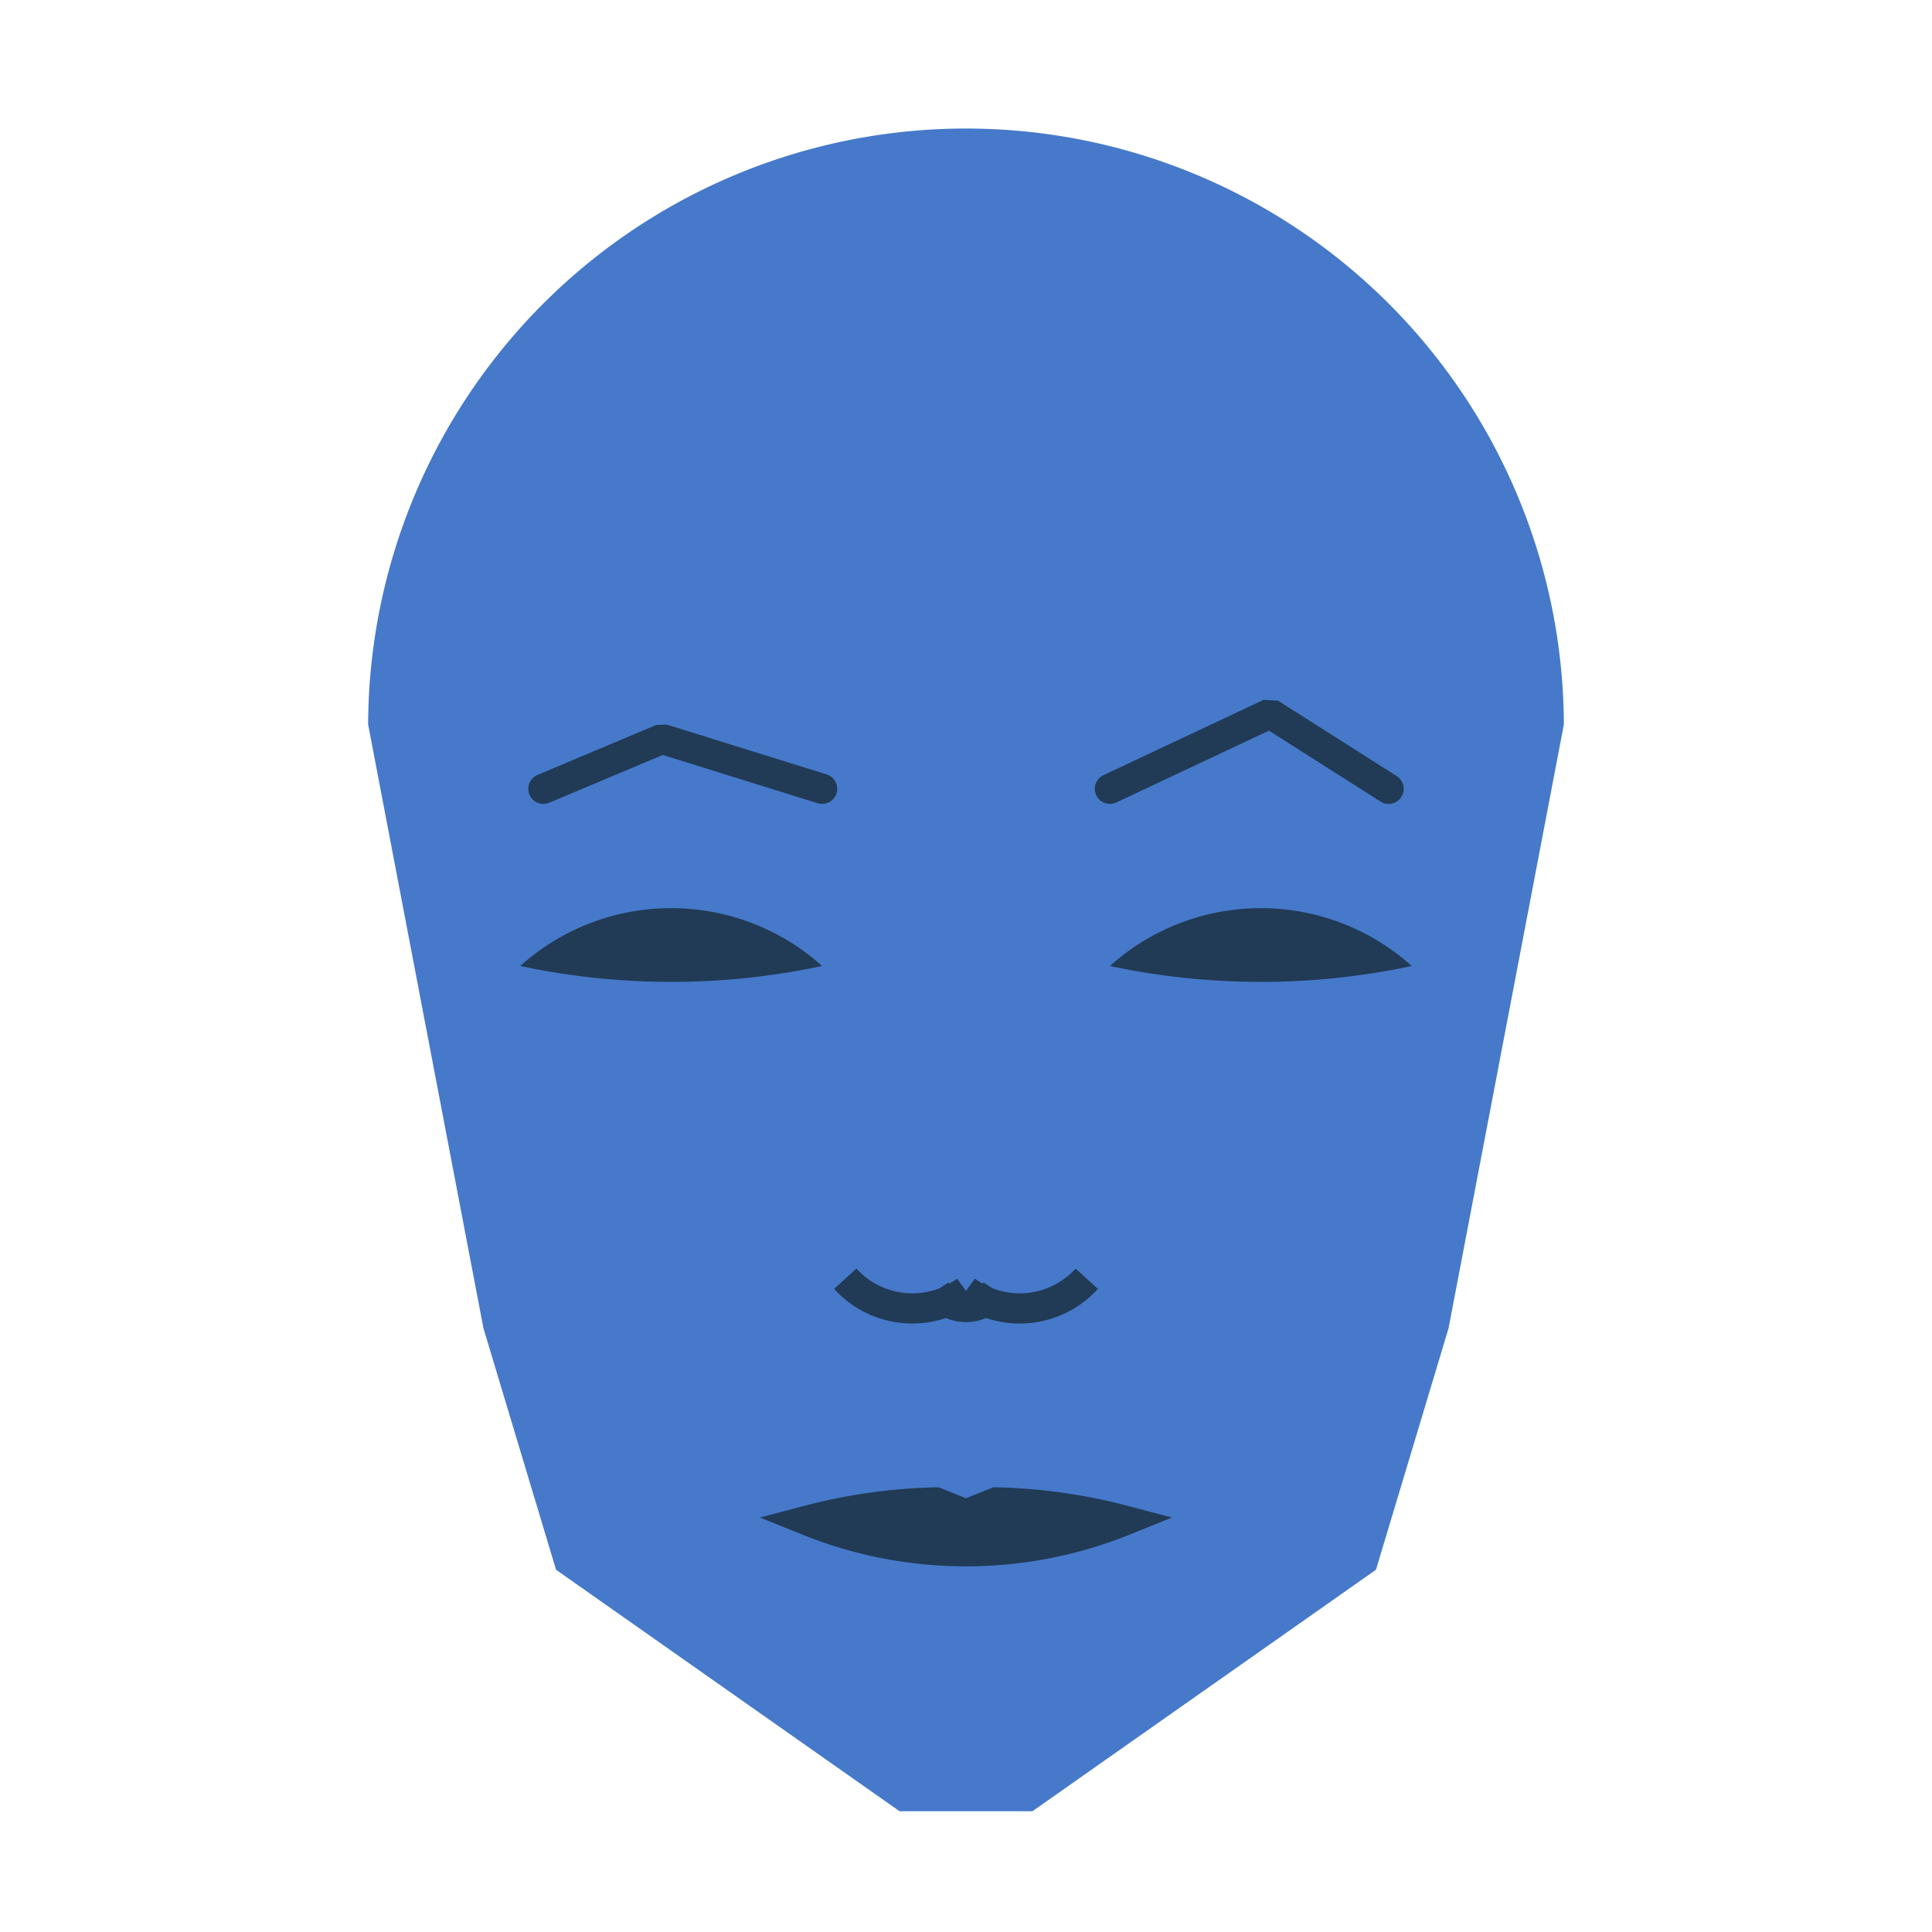 
<svg viewBox="0 0 320 320" xmlns="http://www.w3.org/2000/svg">

<g transform="translate(160,120)">
  <!-- head -->
  <path fill="#4679ca"
  d="M -99.025 0
  a 99.025 99.025 0 0 1 198.049 0
  L 79.925 100
  L 67.903 140
  L 11 180
  L -11 180
  L -67.903 140
  L -79.925 100
  " />

  <!-- eye -->
  <path fill="#213b56"
  d="M 23.831 40
  a 37.401 37.401 0 0 1 50 0
  a 120 120 0 0 1 -50 0
  " />

  <!-- other eye -->
  <path fill="#213b56" transform="scale(-1,1)"
  d="M 23.831 40
  a 37.401 37.401 0 0 1 50 0
  a 120 120 0 0 1 -50 0
  " />

  <!-- eye brow -->
  <path fill="none" stroke="#213b56" stroke-width="5"
  stroke-linecap="round" stroke-linejoin="bevel"
  d="M 23.831 10.654
  L 50.354 -1.828
  L 70 10.654
  " />

  <!-- other eye brow -->
  <path fill="none" stroke="#213b56" stroke-width="5" transform="scale(-1,1)"
  stroke-linecap="round" stroke-linejoin="bevel"
  d="M 23.831 10.654
  L 50.354 2.386
  L 70 10.654
  " />

  <!-- nose -->
  <path fill="none" stroke="#213b56" stroke-width="5"
  d="M 0 98.799
  m -5 -5
  a 6 6 0 0 0 10 0
  m -5 0
  a 15 15 0 0 0 20 -2
  m -20 2
  a 15 15 0 0 1 -20 -2
  " />

  <!-- mouth -->
  <path fill="#213b56" stroke="#213b56" stroke-width="5"
  stroke-linejoin="miter"
  d="M 0 131.847
  m -26.205 0
  a 70 70 0 0 0 52.41 0
  a 91.205 91.205 0 0 0 -21.205 -3
  l -5 2
  l -5 -2
  a 91.205 91.205 0 0 0 -21.205 3
  a 70 70 0 0 0 52.41 0
  "
  />

</g>

</svg>
